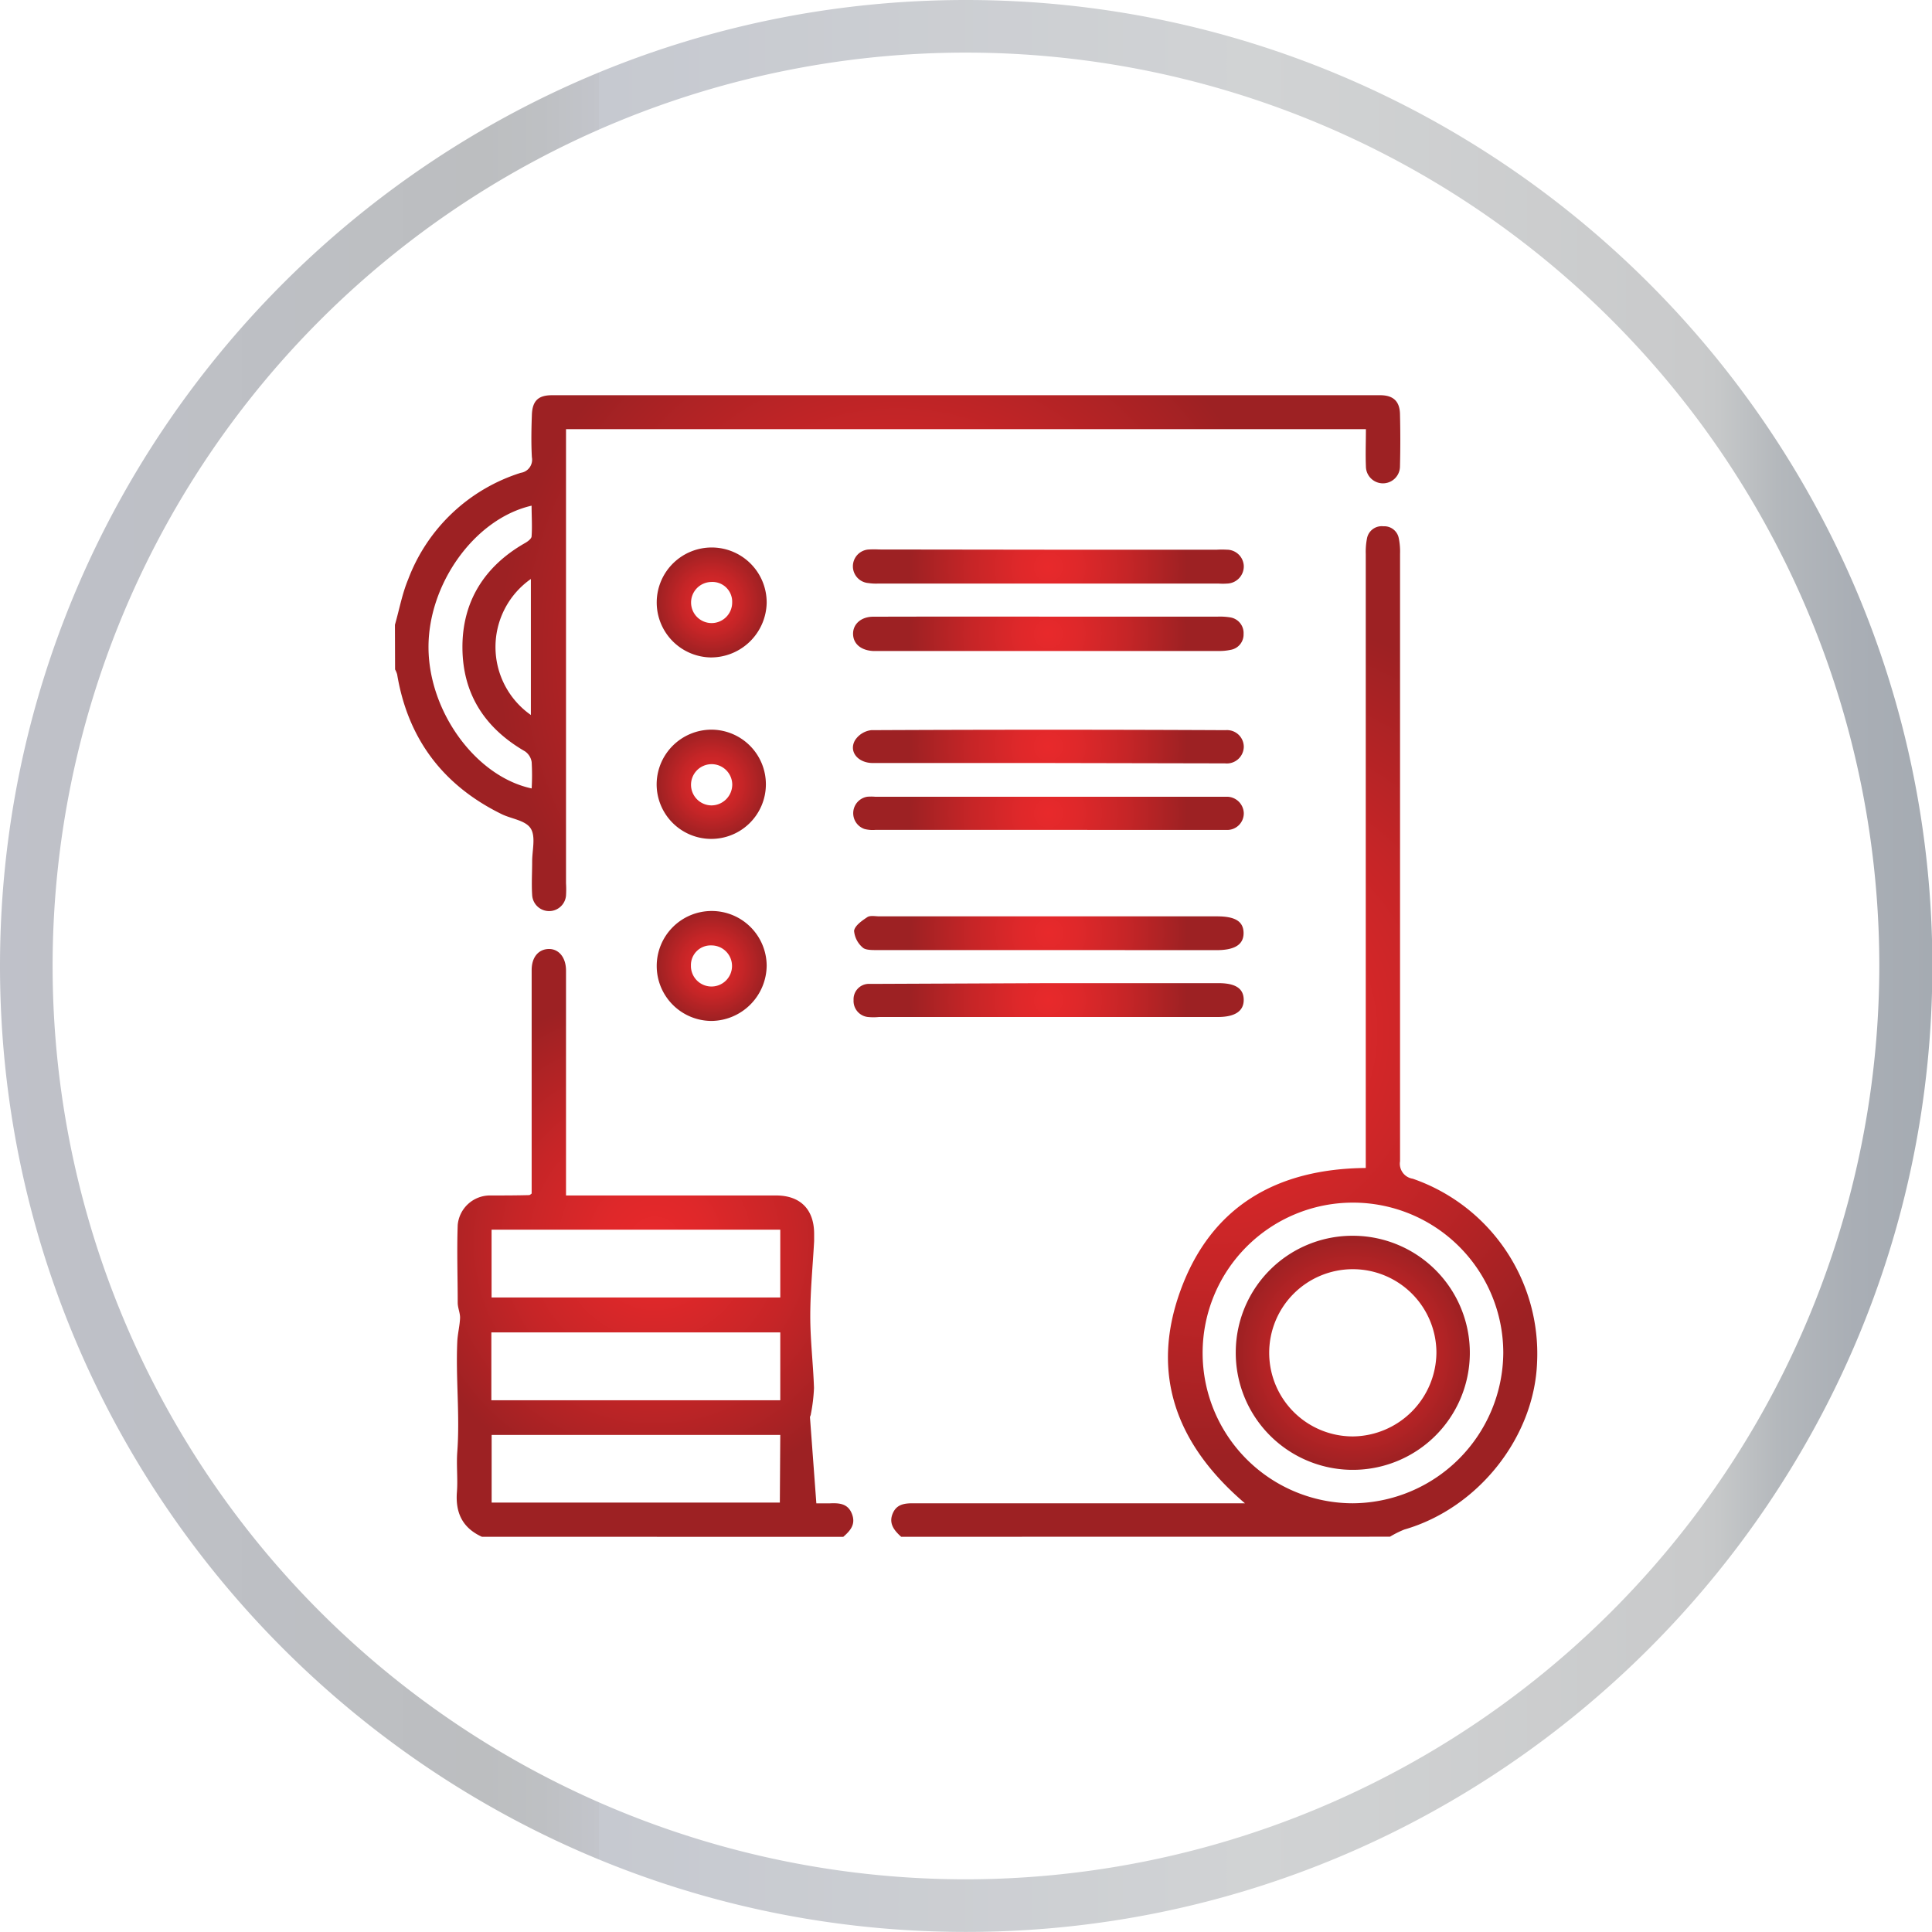 <svg xmlns="http://www.w3.org/2000/svg" xmlns:xlink="http://www.w3.org/1999/xlink" viewBox="0 0 269.89 269.88"><defs><style>.cls-1{fill:url(#linear-gradient);}.cls-2{fill:url(#radial-gradient);}.cls-3{fill:url(#radial-gradient-2);}.cls-4{fill:url(#radial-gradient-3);}.cls-5{fill:url(#radial-gradient-4);}.cls-6{fill:url(#radial-gradient-5);}.cls-7{fill:url(#radial-gradient-6);}.cls-8{fill:url(#radial-gradient-7);}.cls-9{fill:url(#radial-gradient-8);}.cls-10{fill:url(#radial-gradient-9);}.cls-11{fill:url(#radial-gradient-10);}.cls-12{fill:url(#radial-gradient-11);}.cls-13{fill:url(#radial-gradient-12);}.cls-14{fill:url(#radial-gradient-13);}</style><linearGradient id="linear-gradient" y1="134.94" x2="269.89" y2="134.94" gradientUnits="userSpaceOnUse"><stop offset="0" stop-color="#e0dfdf"/><stop offset="0" stop-color="#d2d2d6"/><stop offset="0" stop-color="#bfc1c9"/><stop offset="0.25" stop-color="#bcbec0"/><stop offset="0.28" stop-color="#bec0c3"/><stop offset="0.31" stop-color="#c3c5cb"/><stop offset="0.31" stop-color="#c6c9d0"/><stop offset="0.62" stop-color="#d0d2d4"/><stop offset="0.65" stop-color="#d1d3d4"/><stop offset="0.88" stop-color="#c9cacb"/><stop offset="0.89" stop-color="#c6c8c9"/><stop offset="0.92" stop-color="#b4b8bc"/><stop offset="0.96" stop-color="#a9aeb5"/><stop offset="1" stop-color="#a5abb2"/></linearGradient><radialGradient id="radial-gradient" cx="169.61" cy="144.11" r="59.22" gradientUnits="userSpaceOnUse"><stop offset="0" stop-color="#e8292b"/><stop offset="0.21" stop-color="#df282a"/><stop offset="0.56" stop-color="#c62527"/><stop offset="0.99" stop-color="#9e2123"/><stop offset="1" stop-color="#9d2123"/></radialGradient><radialGradient id="radial-gradient-2" cx="91.49" cy="173.62" r="35.02" xlink:href="#radial-gradient"/><radialGradient id="radial-gradient-3" cx="125.4" cy="91.3" r="55.83" xlink:href="#radial-gradient"/><radialGradient id="radial-gradient-4" cx="146.45" cy="79.19" r="19.37" xlink:href="#radial-gradient"/><radialGradient id="radial-gradient-5" cx="146.44" cy="88.54" r="19.36" xlink:href="#radial-gradient"/><radialGradient id="radial-gradient-6" cx="146.45" cy="104.26" r="19.38" xlink:href="#radial-gradient"/><radialGradient id="radial-gradient-7" cx="146.47" cy="113.6" r="19.36" xlink:href="#radial-gradient"/><radialGradient id="radial-gradient-8" cx="146.53" cy="130.34" r="19.32" xlink:href="#radial-gradient"/><radialGradient id="radial-gradient-9" cx="146.47" cy="139.71" r="19.36" xlink:href="#radial-gradient"/><radialGradient id="radial-gradient-10" cx="99.41" cy="109.55" r="7.65" xlink:href="#radial-gradient"/><radialGradient id="radial-gradient-11" cx="99.41" cy="84.17" r="7.68" xlink:href="#radial-gradient"/><radialGradient id="radial-gradient-12" cx="99.41" cy="134.94" r="7.68" xlink:href="#radial-gradient"/><radialGradient id="radial-gradient-13" cx="188.98" cy="188.98" r="16.35" xlink:href="#radial-gradient"/></defs><g id="Layer_2" data-name="Layer 2"><g id="Layer_1-2" data-name="Layer 1"><path class="cls-1" d="M134.94,0C60.53,0,0,60.53,0,134.94S60.53,269.88,134.94,269.88s135-60.53,135-134.94S209.35,0,134.94,0Zm0,262.53A127.59,127.59,0,1,1,262.53,134.94,127.73,127.73,0,0,1,134.94,262.53Z"/><path class="cls-2" d="M125.89,214.68c-1-.9-1.81-1.9-1.14-3.35.53-1.16,1.56-1.33,2.74-1.33q22.28,0,44.54,0h1.88c-9.54-8.14-13.27-18-9-29.73s13.41-17,25.88-17.11v-2q0-41.9,0-83.78a9.65,9.65,0,0,1,.17-2.16,2.09,2.09,0,0,1,2.29-1.7,2.06,2.06,0,0,1,2.15,1.66,9.19,9.19,0,0,1,.18,2.16q0,42.43,0,84.87a2.12,2.12,0,0,0,1.77,2.45,25.86,25.86,0,0,1,17.37,25.7c-.4,10.39-8.19,20.32-18.55,23.31a14,14,0,0,0-2,1ZM210,189a21,21,0,1,0-21,21A21.16,21.16,0,0,0,210,189Z"/><path class="cls-3" d="M67.32,214.68c-2.7-1.23-3.72-3.34-3.49-6.26.14-1.86-.09-3.74.05-5.6.38-5.13-.23-10.26,0-15.39.05-1.12.35-2.23.39-3.36,0-.68-.32-1.37-.33-2.06,0-3.63-.13-7.27,0-10.89A4.53,4.53,0,0,1,68.48,167c1.82,0,3.64,0,5.45-.05,0,0,.09,0,.34-.22V136.6c0-.36,0-.72,0-1.09,0-1.78.94-2.89,2.34-2.94s2.45,1.12,2.46,3q0,12.76,0,25.53V167h29.34c3.37,0,5.29,1.92,5.32,5.29,0,.36,0,.73,0,1.09-.19,3.45-.53,6.89-.54,10.34s.41,6.78.52,10.18a24,24,0,0,1-.44,3.66c0,.15-.13.3-.12.45l.89,12c.46,0,1.16,0,1.86,0,1.31-.06,2.54,0,3.11,1.47s-.23,2.35-1.21,3.21ZM109,171.78H68.67v9.47H109Zm0,23.83v-9.48H68.64v9.48Zm0,4.84H68.68v9.45h40.26Z"/><path class="cls-4" d="M55.17,87.28c.61-2.12,1-4.31,1.85-6.35A24.75,24.75,0,0,1,72.75,66.05a1.85,1.85,0,0,0,1.55-2.18c-.11-2-.07-3.95,0-5.92s.91-2.74,2.8-2.74H192.8c1.81,0,2.72.82,2.77,2.61q.09,3.66,0,7.32a2.38,2.38,0,1,1-4.76,0c-.07-1.7,0-3.4,0-5.19H79.07v63.43a13.91,13.91,0,0,1,0,1.71,2.37,2.37,0,0,1-4.73-.07c-.1-1.55,0-3.11,0-4.67s.51-3.43-.18-4.58-2.6-1.35-4-2c-8.21-4-13.17-10.5-14.68-19.56a3.17,3.17,0,0,0-.29-.69Zm19.1,22.86a32,32,0,0,0,0-3.69,2.22,2.22,0,0,0-.93-1.49c-5.57-3.22-8.69-7.95-8.74-14.43s3.07-11.45,8.78-14.69c.36-.21.86-.58.88-.91.1-1.41,0-2.82,0-4.29-8,1.84-14.49,11-14.4,19.93S66.5,108.48,74.27,110.14Zm-.11-10.26v-19a11.6,11.6,0,0,0,0,19Z"/><path class="cls-5" d="M146.62,76.79H170a13.14,13.14,0,0,1,1.4,0,2.37,2.37,0,0,1,2.35,2.26,2.4,2.4,0,0,1-2.3,2.47,8.46,8.46,0,0,1-1.24,0H122.7a7.26,7.26,0,0,1-1.4-.07,2.35,2.35,0,0,1,.1-4.69,13,13,0,0,1,1.4,0Z"/><path class="cls-6" d="M146.45,86.14h23.66a8.88,8.88,0,0,1,1.71.1,2.21,2.21,0,0,1,1.9,2.32,2.17,2.17,0,0,1-1.81,2.22,7.43,7.43,0,0,1-1.7.16H122.72c-.26,0-.52,0-.78,0-1.67-.1-2.74-1-2.77-2.36s1.08-2.43,2.83-2.43Q134.23,86.12,146.45,86.14Z"/><path class="cls-7" d="M146.38,106.59H121.93c-2.07,0-3.39-1.58-2.5-3.16A3.15,3.15,0,0,1,121.7,102q24.75-.12,49.51,0a2.34,2.34,0,0,1,2.54,2.36,2.37,2.37,0,0,1-2.62,2.28Z"/><path class="cls-8" d="M146.46,115.93H122.32a4.64,4.64,0,0,1-1.54-.12,2.33,2.33,0,0,1,.37-4.51,6.59,6.59,0,0,1,1.09,0h48.42c.26,0,.52,0,.78,0a2.37,2.37,0,0,1,2.31,2.28,2.32,2.32,0,0,1-2.38,2.36c-3.68,0-7.37,0-11.05,0Z"/><path class="cls-9" d="M146.46,132.72q-12,0-24,0c-.66,0-1.55,0-1.92-.33a3.46,3.46,0,0,1-1.23-2.36c.11-.73,1.11-1.42,1.85-1.91.41-.27,1.12-.11,1.69-.11q23.58,0,47.17,0c2.54,0,3.68.71,3.7,2.31s-1.19,2.41-3.77,2.41Z"/><path class="cls-10" d="M146.53,137.34H170.2c2.39,0,3.52.74,3.54,2.31s-1.18,2.42-3.62,2.42H122.79a8,8,0,0,1-1.55,0,2.25,2.25,0,0,1-2-2.36,2.15,2.15,0,0,1,2.11-2.27c.57,0,1.14,0,1.71,0Z"/><path class="cls-11" d="M99.41,101.93a7.63,7.63,0,1,1-7.68,7.55A7.67,7.67,0,0,1,99.41,101.93Zm2.88,7.58a2.88,2.88,0,1,0-2.91,3A2.92,2.92,0,0,0,102.29,109.51Z"/><path class="cls-12" d="M99.27,91.84a7.68,7.68,0,1,1,7.83-7.61A7.79,7.79,0,0,1,99.27,91.84Zm.07-10.54a2.87,2.87,0,1,0,2.94,2.87A2.76,2.76,0,0,0,99.34,81.3Z"/><path class="cls-13" d="M99.38,142.62a7.68,7.68,0,1,1,7.72-7.73A7.8,7.8,0,0,1,99.38,142.62Zm0-10.55a2.75,2.75,0,0,0-2.86,2.8,2.87,2.87,0,1,0,2.86-2.8Z"/><path class="cls-14" d="M189.12,172.63a16.35,16.35,0,1,1-16.49,16.13A16.3,16.3,0,0,1,189.12,172.63Zm11.54,16.29A11.68,11.68,0,1,0,189,200.66,11.8,11.8,0,0,0,200.66,188.92Z"/></g></g></svg>